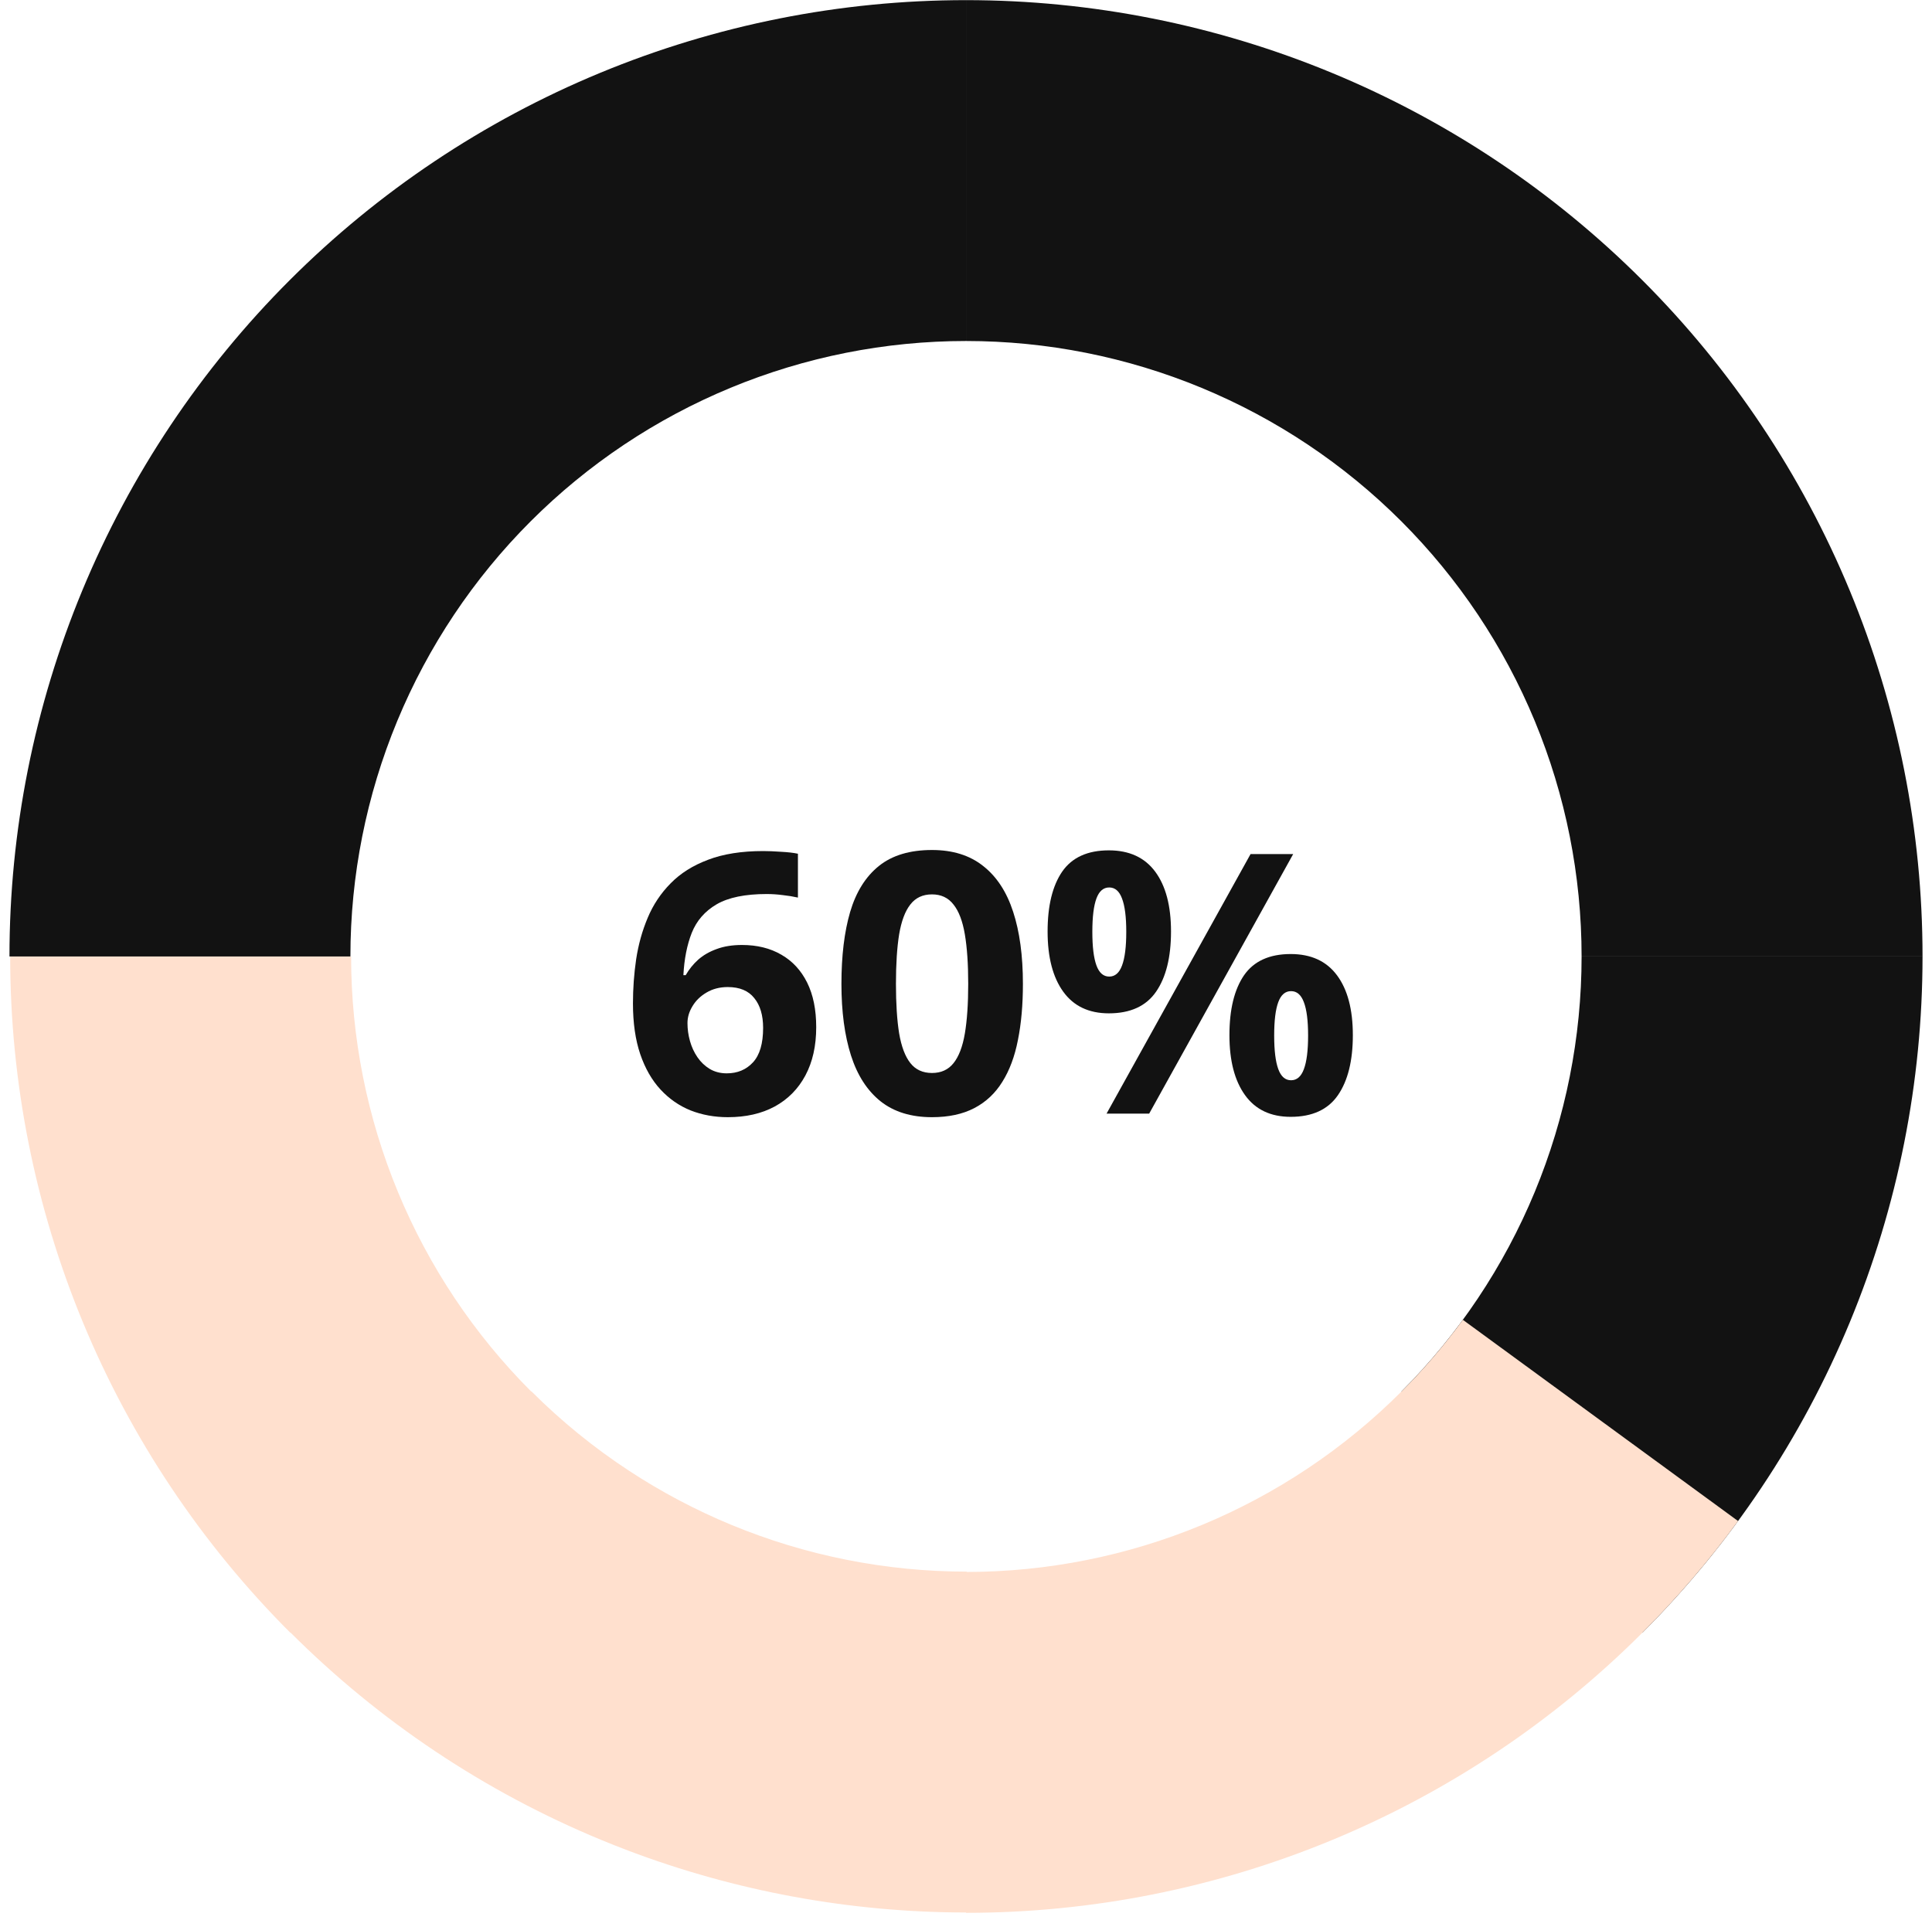 <svg width="170" height="169" viewBox="0 0 170 169" fill="none" xmlns="http://www.w3.org/2000/svg">
<path fill-rule="evenodd" clip-rule="evenodd" d="M135.044 104.908C137.766 98.336 139.167 91.292 139.167 84.179H169.167C169.167 95.232 166.99 106.177 162.761 116.388C158.531 126.6 152.331 135.879 144.515 143.694L123.302 122.481C128.332 117.451 132.322 111.48 135.044 104.908Z" fill="#121212"/>
<path fill-rule="evenodd" clip-rule="evenodd" d="M105.729 34.135C99.157 31.413 92.114 30.012 85.001 30.012V0.012C96.053 0.012 106.998 2.189 117.21 6.419C127.422 10.648 136.7 16.848 144.516 24.664C152.331 32.479 158.531 41.758 162.761 51.97C166.991 62.181 169.167 73.126 169.167 84.179H139.167C139.167 77.066 137.767 70.022 135.045 63.45C132.322 56.878 128.333 50.907 123.303 45.877C118.273 40.847 112.301 36.857 105.729 34.135Z" fill="#121212"/>
<path fill-rule="evenodd" clip-rule="evenodd" d="M34.956 63.45C32.234 70.022 30.833 77.066 30.833 84.179H0.833C0.833 73.126 3.01 62.181 7.24 51.97C11.47 41.758 17.669 32.479 25.485 24.664C33.301 16.848 42.579 10.648 52.791 6.419C63.003 2.189 73.947 0.012 85.001 0.012V30.012C77.887 30.012 70.843 31.413 64.272 34.135C57.7 36.857 51.728 40.847 46.698 45.877C41.668 50.907 37.678 56.878 34.956 63.45Z" fill="#121212"/>
<path fill-rule="evenodd" clip-rule="evenodd" d="M46.744 122.469C41.722 117.443 37.738 111.477 35.019 104.913C32.297 98.341 30.895 91.297 30.895 84.184L0.896 84.184C0.896 95.237 3.073 106.181 7.302 116.393C11.532 126.605 17.732 135.883 25.548 143.699L25.563 143.683C33.376 151.491 42.648 157.685 52.853 161.912C53.65 162.242 54.452 162.56 55.259 162.865L55.258 162.866C64.756 166.462 74.832 168.312 85.001 168.319V168.349C96.054 168.349 106.999 166.172 117.21 161.942C127.422 157.712 136.7 151.512 144.516 143.697C147.578 140.634 150.392 137.348 152.937 133.868L128.722 116.158C127.085 118.397 125.274 120.513 123.303 122.483C118.273 127.513 112.302 131.503 105.73 134.225C99.177 136.94 92.155 138.34 85.062 138.349V138.319V138.319C77.949 138.319 70.905 136.918 64.333 134.196C61.202 132.899 58.207 131.314 55.385 129.465L55.385 129.465C52.285 127.435 49.394 125.087 46.761 122.454L46.761 122.454L46.76 122.454L46.744 122.469Z" fill="#FFE0CE"/>
<path d="M97.57 74.84C99.362 74.84 100.721 75.465 101.648 76.715C102.576 77.965 103.039 79.72 103.039 81.981C103.039 84.241 102.602 86.007 101.727 87.277C100.852 88.548 99.466 89.184 97.57 89.184C95.81 89.184 94.471 88.548 93.555 87.277C92.638 86.007 92.18 84.241 92.18 81.981C92.18 79.72 92.607 77.965 93.461 76.715C94.326 75.465 95.695 74.84 97.57 74.84ZM97.602 78.106C97.091 78.106 96.716 78.428 96.477 79.074C96.237 79.72 96.117 80.699 96.117 82.012C96.117 83.324 96.237 84.309 96.477 84.965C96.716 85.621 97.091 85.949 97.602 85.949C98.112 85.949 98.487 85.626 98.727 84.981C98.977 84.324 99.102 83.335 99.102 82.012C99.102 80.699 98.977 79.72 98.727 79.074C98.487 78.428 98.112 78.106 97.602 78.106ZM113.789 75.168L101.117 98.012H97.367L110.039 75.168H113.789ZM113.57 83.965C115.362 83.965 116.721 84.59 117.648 85.84C118.576 87.09 119.039 88.845 119.039 91.106C119.039 93.356 118.602 95.116 117.727 96.387C116.852 97.658 115.466 98.293 113.57 98.293C111.81 98.293 110.471 97.658 109.555 96.387C108.638 95.116 108.18 93.356 108.18 91.106C108.18 88.845 108.607 87.09 109.461 85.84C110.326 84.59 111.695 83.965 113.57 83.965ZM113.602 87.231C113.091 87.231 112.716 87.553 112.477 88.199C112.237 88.845 112.117 89.824 112.117 91.137C112.117 92.449 112.237 93.434 112.477 94.09C112.716 94.746 113.091 95.074 113.602 95.074C114.112 95.074 114.487 94.751 114.727 94.106C114.977 93.449 115.102 92.46 115.102 91.137C115.102 89.824 114.977 88.845 114.727 88.199C114.487 87.553 114.112 87.231 113.602 87.231Z" fill="#121212"/>
<path d="M90.008 86.59C90.008 88.434 89.862 90.079 89.57 91.527C89.289 92.975 88.831 94.204 88.195 95.215C87.57 96.225 86.747 96.996 85.727 97.527C84.706 98.059 83.466 98.324 82.008 98.324C80.174 98.324 78.669 97.861 77.492 96.934C76.315 95.996 75.445 94.652 74.883 92.902C74.32 91.142 74.039 89.038 74.039 86.59C74.039 84.121 74.294 82.012 74.805 80.262C75.326 78.501 76.169 77.152 77.336 76.215C78.503 75.277 80.06 74.809 82.008 74.809C83.831 74.809 85.331 75.277 86.508 76.215C87.695 77.142 88.576 78.486 89.148 80.246C89.721 81.996 90.008 84.111 90.008 86.59ZM78.836 86.59C78.836 88.329 78.93 89.783 79.117 90.949C79.315 92.106 79.643 92.975 80.102 93.559C80.56 94.142 81.195 94.434 82.008 94.434C82.81 94.434 83.44 94.147 83.898 93.574C84.367 92.991 84.701 92.121 84.898 90.965C85.096 89.798 85.195 88.34 85.195 86.59C85.195 84.85 85.096 83.397 84.898 82.231C84.701 81.064 84.367 80.189 83.898 79.606C83.44 79.012 82.81 78.715 82.008 78.715C81.195 78.715 80.56 79.012 80.102 79.606C79.643 80.189 79.315 81.064 79.117 82.231C78.93 83.397 78.836 84.85 78.836 86.59Z" fill="#121212"/>
<path d="M55.695 88.309C55.695 86.996 55.789 85.699 55.977 84.418C56.175 83.126 56.513 81.913 56.992 80.777C57.471 79.632 58.143 78.621 59.008 77.746C59.872 76.861 60.971 76.168 62.305 75.668C63.638 75.158 65.253 74.902 67.148 74.902C67.596 74.902 68.117 74.923 68.711 74.965C69.315 74.996 69.815 75.053 70.211 75.137V78.996C69.794 78.902 69.346 78.829 68.867 78.777C68.398 78.715 67.93 78.684 67.461 78.684C65.565 78.684 64.096 78.986 63.055 79.59C62.023 80.194 61.294 81.033 60.867 82.106C60.45 83.168 60.206 84.408 60.133 85.824H60.336C60.628 85.314 60.992 84.861 61.43 84.465C61.878 84.069 62.419 83.757 63.055 83.527C63.69 83.288 64.435 83.168 65.289 83.168C66.622 83.168 67.779 83.454 68.758 84.027C69.737 84.59 70.492 85.408 71.023 86.481C71.555 87.553 71.82 88.861 71.82 90.402C71.82 92.048 71.503 93.465 70.867 94.652C70.232 95.84 69.331 96.751 68.164 97.387C67.008 98.012 65.633 98.324 64.039 98.324C62.872 98.324 61.784 98.126 60.773 97.731C59.763 97.324 58.878 96.71 58.117 95.887C57.357 95.064 56.763 94.027 56.336 92.777C55.909 91.517 55.695 90.027 55.695 88.309ZM63.945 94.465C64.893 94.465 65.664 94.142 66.258 93.496C66.852 92.85 67.148 91.84 67.148 90.465C67.148 89.35 66.888 88.475 66.367 87.84C65.857 87.194 65.081 86.871 64.039 86.871C63.331 86.871 62.706 87.033 62.164 87.356C61.633 87.668 61.221 88.069 60.93 88.559C60.638 89.038 60.492 89.533 60.492 90.043C60.492 90.574 60.565 91.1 60.711 91.621C60.857 92.142 61.075 92.616 61.367 93.043C61.659 93.47 62.018 93.814 62.445 94.074C62.883 94.335 63.383 94.465 63.945 94.465Z" fill="#121212"/>
</svg>

